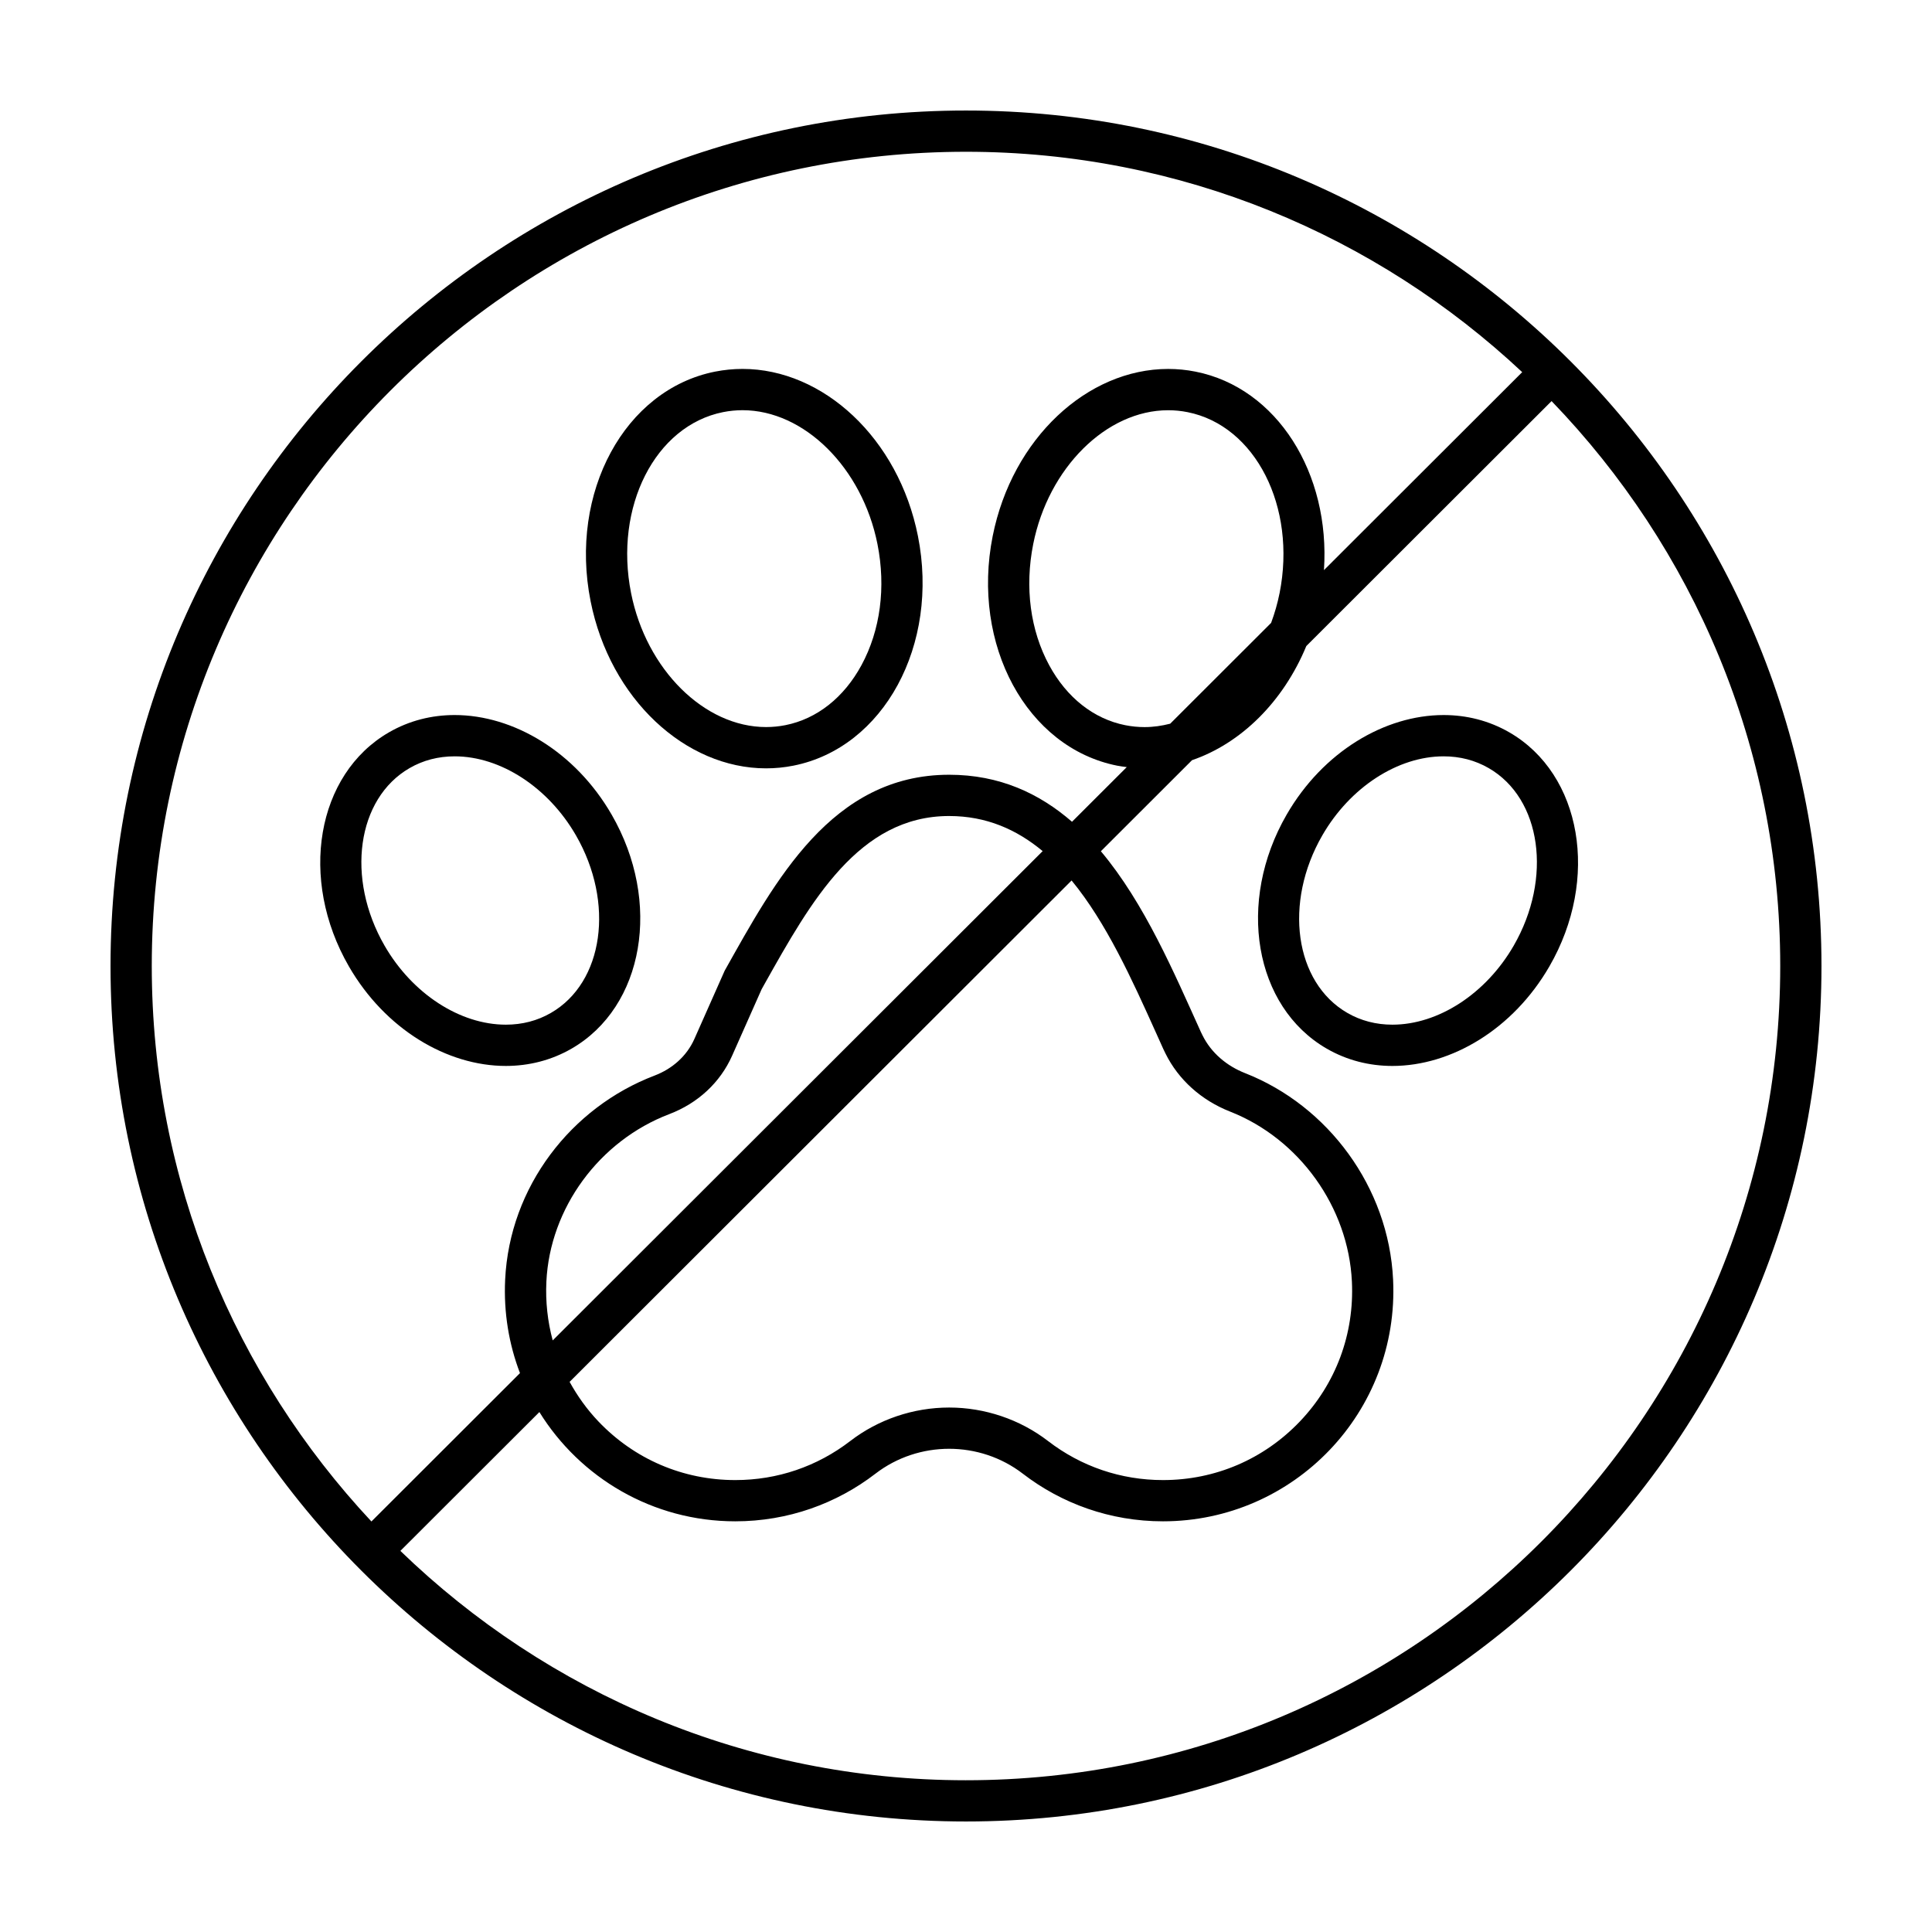 <?xml version="1.0" encoding="UTF-8"?>
<!-- Uploaded to: ICON Repo, www.svgrepo.com, Generator: ICON Repo Mixer Tools -->
<svg fill="#000000" width="800px" height="800px" version="1.1" viewBox="144 144 512 512" xmlns="http://www.w3.org/2000/svg">
 <g>
  <path d="m400 173.29c-125.01 0-226.71 101.7-226.71 226.71s101.7 226.71 226.71 226.71 226.71-101.7 226.71-226.71c-0.004-125.01-101.71-226.71-226.71-226.71zm-215.78 226.71c0-118.98 96.801-215.78 215.78-215.78 56.957 0 108.79 22.223 147.4 58.402l-52.539 52.469c1.719-25.613-12.375-48.297-34.027-52.602-2.422-0.484-4.856-0.715-7.266-0.715-21.383 0-41.336 18.383-46.496 44.297-5.738 28.832 9.035 56.074 32.988 60.84 0.848 0.168 1.691 0.266 2.543 0.379l-14.508 14.488c-8.691-7.547-19.23-12.461-32.562-12.461-31.164 0-46.141 28.164-59.484 51.922l-8.035 18.102c-2.016 4.539-5.871 7.914-10.516 9.684-22.133 8.422-38.457 29.457-39.629 54.105-0.418 8.758 1.012 17.125 3.93 24.762l-39.367 39.316c-36.07-38.586-58.211-90.348-58.211-147.21zm298.88-98.809c-0.543 2.731-1.309 5.359-2.242 7.883l-26.742 26.711c-2.227 0.57-4.492 0.902-6.785 0.902-1.719 0-3.441-0.172-5.129-0.504-8.34-1.656-15.496-7.301-20.148-15.879-5.019-9.25-6.523-20.652-4.246-32.098 4.027-20.234 19.402-35.492 35.77-35.492 1.719 0 3.441 0.172 5.129 0.508 18 3.574 28.941 25.098 24.395 47.969zm-55.117 76.145c9.203 11.18 16.02 26.25 22.371 40.363l1.934 4.297c0.039 0.086 0.578 1.195 0.578 1.195 3.422 6.926 9.496 12.395 17.113 15.387 18.367 7.219 31.348 25.328 32.289 45.062 0.66 13.875-4.231 27.035-13.777 37.051-9.559 10.02-22.441 15.543-36.285 15.543-11.133 0-21.676-3.582-30.469-10.352-7.43-5.719-16.738-8.871-26.203-8.871s-18.773 3.148-26.203 8.871c-8.801 6.769-19.336 10.352-30.469 10.352-13.84 0-26.727-5.516-36.281-15.543-3.043-3.195-5.559-6.731-7.629-10.484zm-137.51 121.89c-1.344-4.996-1.934-10.23-1.676-15.582 0.926-19.492 14.027-37.336 32.598-44.402 7.566-2.883 13.473-8.375 16.621-15.461l7.828-17.633 0.785-1.406c12.27-21.871 24.953-44.492 48.91-44.488 9.855 0 17.914 3.582 24.777 9.301zm109.53 116.56c-58.195 0-111.04-23.195-149.9-60.785l36.84-36.793c10.762 17.371 29.977 28.957 51.914 28.957 13.984 0 26.859-4.707 37.141-12.621 5.719-4.398 12.625-6.602 19.531-6.602s13.816 2.203 19.531 6.602c10.281 7.914 23.156 12.621 37.141 12.621 34.711 0 62.66-28.969 60.984-64.051-1.168-24.527-17.262-46.094-39.211-54.715-4.871-1.914-8.988-5.356-11.305-10.047 0 0-0.398-0.801-0.422-0.863-7.07-15.602-14.906-34.098-26.504-47.902l24.156-24.129c12.938-4.43 24.172-15.445 30.289-30.25l64.996-64.914c37.473 38.84 60.598 91.609 60.598 149.71 0 118.98-96.805 215.78-215.78 215.78z"/>
  <path d="m543.99 338.08c-5.387-3.109-11.336-4.586-17.406-4.586-15.602 0-31.988 9.73-41.609 26.391-13.367 23.145-8.609 50.91 10.621 62.016 5.387 3.109 11.336 4.586 17.406 4.586 15.598 0 31.988-9.73 41.609-26.391 13.363-23.148 8.609-50.914-10.621-62.016zm1.148 56.547c-7.34 12.711-19.957 20.922-32.137 20.922-4.336 0-8.359-1.047-11.941-3.117-13.977-8.07-16.949-29.188-6.621-47.074 7.34-12.711 19.957-20.922 32.137-20.922 4.336 0 8.359 1.047 11.941 3.117 13.98 8.062 16.949 29.184 6.621 47.074z"/>
  <path d="m295.47 421.9c19.23-11.105 23.988-38.867 10.621-62.016-9.621-16.66-26.008-26.391-41.609-26.391-6.07 0-12.02 1.473-17.406 4.586-19.23 11.105-23.988 38.867-10.621 62.016 9.621 16.668 26.008 26.391 41.609 26.391 6.07-0.004 12.02-1.477 17.406-4.586zm-49.547-27.273c-10.328-17.891-7.359-39.004 6.621-47.074 3.582-2.07 7.598-3.117 11.941-3.117 12.188 0 24.801 8.211 32.137 20.922 10.328 17.891 7.359 39.004-6.621 47.074-3.582 2.07-7.598 3.117-11.941 3.117-12.184 0-24.801-8.211-32.137-20.922z"/>
  <path d="m347.01 347.62c2.41 0 4.84-0.23 7.266-0.715 23.957-4.766 38.723-32.004 32.988-60.84-5.152-25.914-25.113-44.301-46.496-44.297-2.41 0-4.84 0.238-7.266 0.715-23.957 4.766-38.723 32.004-32.988 60.84 5.16 25.914 25.121 44.297 46.496 44.297zm-11.371-94.406c1.688-0.336 3.414-0.504 5.133-0.508 16.363 0 31.738 15.262 35.766 35.492 2.277 11.445 0.77 22.848-4.246 32.098-4.656 8.578-11.809 14.223-20.148 15.879-1.688 0.336-3.414 0.504-5.129 0.504-16.367 0-31.746-15.262-35.77-35.492-4.555-22.867 6.387-44.391 24.395-47.973z"/>
 </g>
</svg>